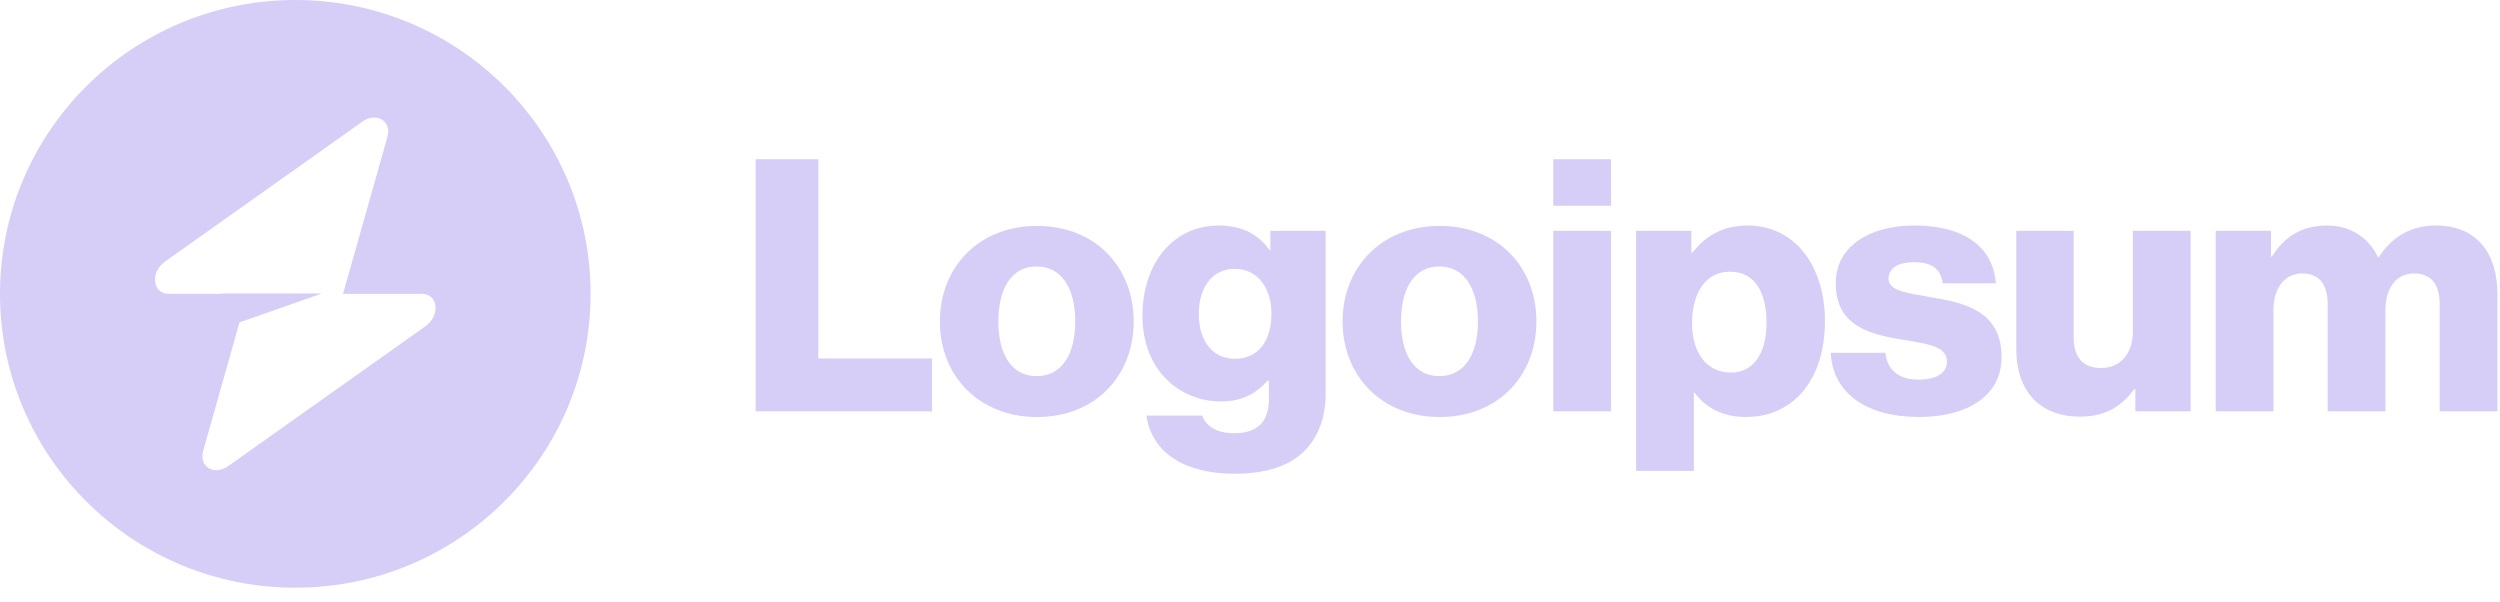 <svg width="166" height="40" viewBox="0 0 166 40" fill="none" xmlns="http://www.w3.org/2000/svg">
<path d="M50.172 27.314H61.889V23.802H54.337V10.573H50.172V27.314Z" fill="#D7CEF7"/>
<path d="M68.832 24.975C67.161 24.975 66.291 23.523 66.291 21.345C66.291 19.168 67.161 17.693 68.832 17.693C70.502 17.693 71.396 19.168 71.396 21.345C71.396 23.523 70.502 24.975 68.832 24.975ZM68.855 27.691C72.738 27.691 75.279 24.951 75.279 21.345C75.279 17.739 72.738 15 68.855 15C64.996 15 62.408 17.739 62.408 21.345C62.408 24.951 64.996 27.691 68.855 27.691Z" fill="#D7CEF7"/>
<path d="M82.001 31.458C83.789 31.458 85.365 31.06 86.424 30.123C87.389 29.257 88.024 27.946 88.024 26.143V15.325H84.353V16.613H84.306C83.6 15.606 82.518 14.974 80.918 14.974C77.93 14.974 75.859 17.456 75.859 20.968C75.859 24.644 78.377 26.658 81.083 26.658C82.542 26.658 83.459 26.072 84.165 25.276H84.259V26.471C84.259 27.922 83.577 28.765 81.954 28.765C80.683 28.765 80.048 28.227 79.836 27.594H76.118C76.495 30.1 78.683 31.458 82.001 31.458ZM81.977 23.825C80.542 23.825 79.601 22.654 79.601 20.851C79.601 19.025 80.542 17.854 81.977 17.854C83.577 17.854 84.424 19.212 84.424 20.828C84.424 22.513 83.648 23.825 81.977 23.825Z" fill="#D7CEF7"/>
<path d="M95.57 24.975C93.899 24.975 93.029 23.523 93.029 21.345C93.029 19.168 93.899 17.693 95.57 17.693C97.241 17.693 98.135 19.168 98.135 21.345C98.135 23.523 97.241 24.975 95.57 24.975ZM95.594 27.691C99.476 27.691 102.017 24.951 102.017 21.345C102.017 17.739 99.476 15 95.594 15C91.735 15 89.147 17.739 89.147 21.345C89.147 24.951 91.735 27.691 95.594 27.691Z" fill="#D7CEF7"/>
<path d="M103.139 27.314H106.974V15.326H103.139V27.314ZM103.139 13.664H106.974V10.573H103.139V13.664Z" fill="#D7CEF7"/>
<path d="M108.637 31.27H112.472V26.072H112.519C113.272 27.079 114.378 27.688 115.931 27.688C119.084 27.688 121.178 25.206 121.178 21.319C121.178 17.713 119.225 14.974 116.025 14.974C114.378 14.974 113.201 15.7 112.378 16.777H112.307V15.325H108.637V31.27ZM114.943 24.738C113.296 24.738 112.354 23.403 112.354 21.46C112.354 19.516 113.201 18.041 114.872 18.041C116.519 18.041 117.296 19.399 117.296 21.46C117.296 23.497 116.401 24.738 114.943 24.738Z" fill="#D7CEF7"/>
<path d="M127.421 27.688C130.574 27.688 132.904 26.33 132.904 23.707C132.904 20.64 130.41 20.102 128.292 19.75C126.762 19.47 125.398 19.352 125.398 18.509C125.398 17.76 126.127 17.409 127.068 17.409C128.127 17.409 128.857 17.737 128.998 18.814H132.527C132.339 16.449 130.504 14.974 127.092 14.974C124.245 14.974 121.892 16.285 121.892 18.814C121.892 21.624 124.127 22.186 126.221 22.537C127.821 22.818 129.28 22.935 129.28 24.012C129.28 24.785 128.551 25.206 127.398 25.206C126.127 25.206 125.327 24.621 125.186 23.427H121.562C121.68 26.072 123.892 27.688 127.421 27.688Z" fill="#D7CEF7"/>
<path d="M138.116 27.665C139.787 27.665 140.846 27.009 141.716 25.839H141.787V27.314H145.457V15.325H141.622V22.022C141.622 23.45 140.822 24.434 139.504 24.434C138.281 24.434 137.693 23.708 137.693 22.397V15.325H133.881V23.193C133.881 25.862 135.34 27.665 138.116 27.665Z" fill="#D7CEF7"/>
<path d="M147.123 27.313H150.958V20.593C150.958 19.165 151.664 18.158 152.864 18.158C154.017 18.158 154.558 18.907 154.558 20.195V27.313H158.394V20.593C158.394 19.165 159.076 18.158 160.3 18.158C161.452 18.158 161.994 18.907 161.994 20.195V27.313H165.829V19.516C165.829 16.824 164.464 14.974 161.735 14.974C160.182 14.974 158.888 15.63 157.947 17.081H157.9C157.288 15.793 156.088 14.974 154.511 14.974C152.77 14.974 151.617 15.793 150.864 17.034H150.794V15.325H147.123V27.313Z" fill="#D7CEF7"/>
<path fill-rule="evenodd" clip-rule="evenodd" d="M19.608 39.024C30.437 39.024 39.216 30.288 39.216 19.512C39.216 8.736 30.437 0 19.608 0C8.779 0 0 8.736 0 19.512C0 30.288 8.779 39.024 19.608 39.024ZM25.725 9.09C26.023 8.037 24.996 7.415 24.059 8.079L10.974 17.356C9.957 18.076 10.117 19.512 11.214 19.512H14.659V19.486H21.375L15.903 21.407L13.491 29.935C13.193 30.987 14.219 31.61 15.157 30.945L28.242 21.669C29.259 20.948 29.099 19.512 28.002 19.512H22.777L25.725 9.09Z" fill="#D7CEF7"/>
</svg>
